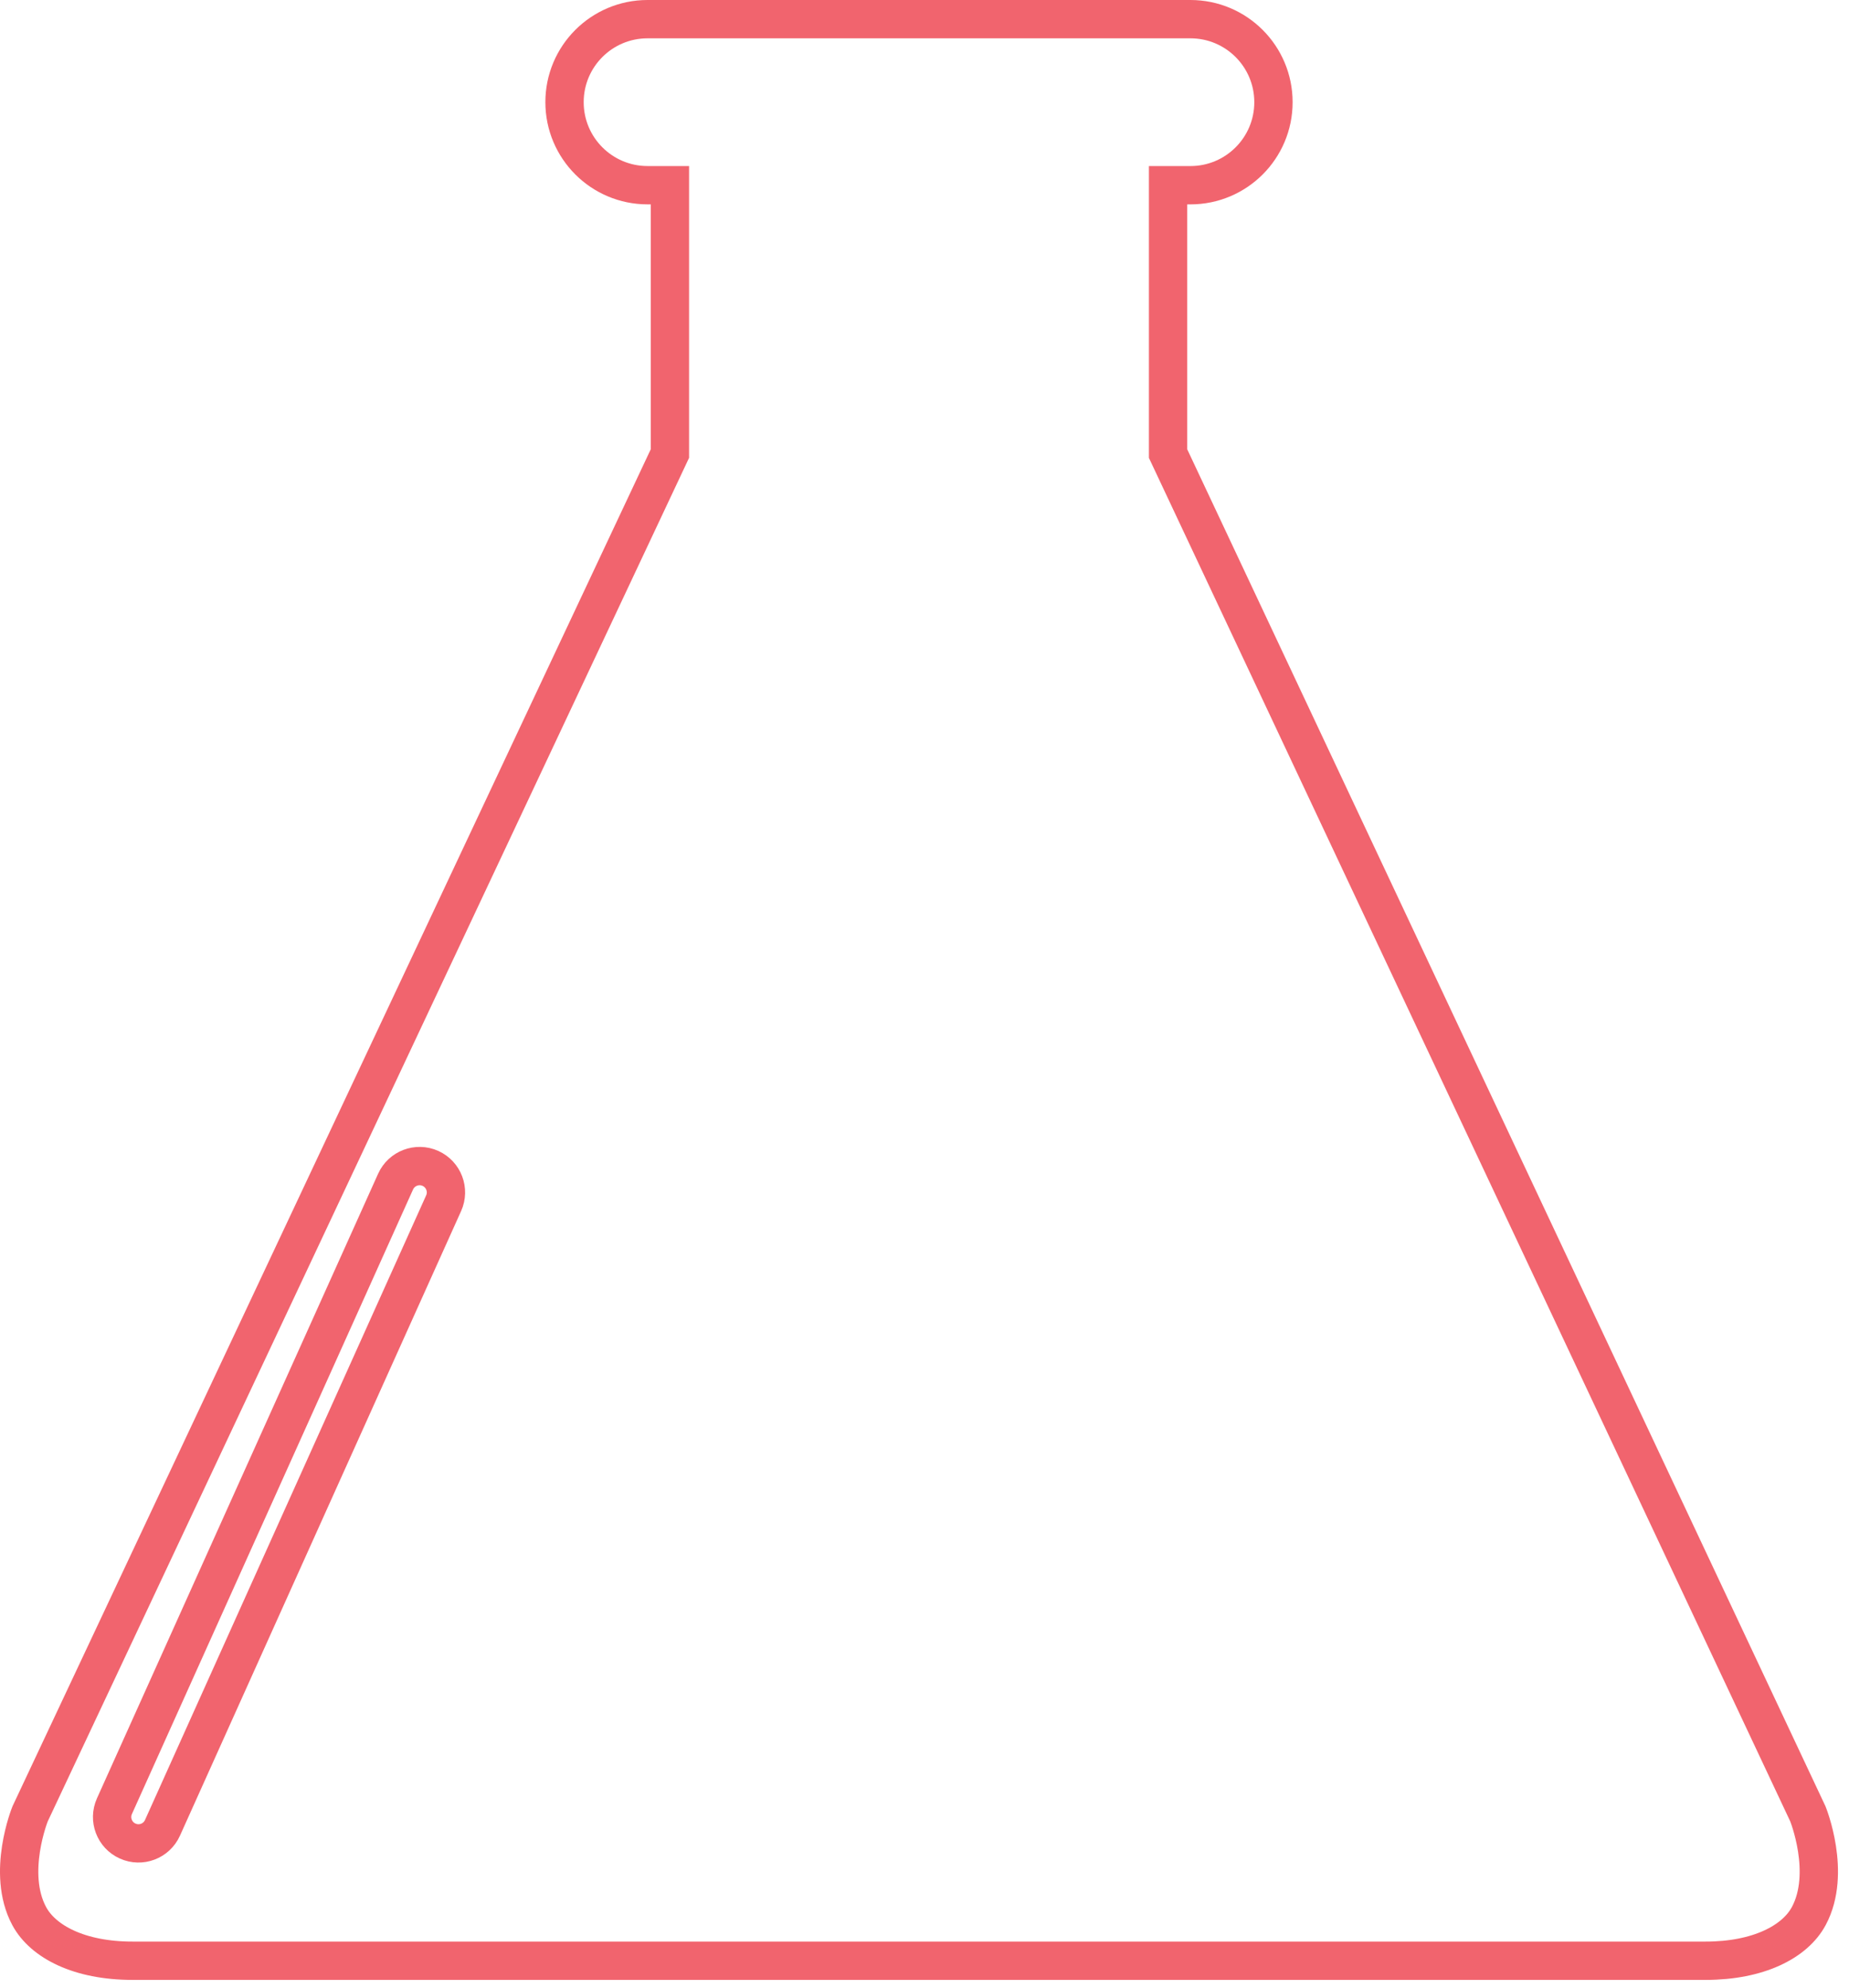 <?xml version="1.0" encoding="utf-8"?>
<!-- Generator: Adobe Illustrator 16.0.0, SVG Export Plug-In . SVG Version: 6.00 Build 0)  -->
<!DOCTYPE svg PUBLIC "-//W3C//DTD SVG 1.1//EN" "http://www.w3.org/Graphics/SVG/1.1/DTD/svg11.dtd">
<svg version="1.1" id="Layer_1" xmlns="http://www.w3.org/2000/svg" xmlns:xlink="http://www.w3.org/1999/xlink" x="0px" y="0px"
	 width="96.5px" height="103.75px" viewBox="0 0 96.5 103.75" enable-background="new 0 0 96.5 103.75" xml:space="preserve">
<g>
	<path fill="none" stroke="#F1646E" stroke-width="2" stroke-miterlimit="10" d="M94.353,94.667L60.962,23.673V9.667h1.166
		c2.395,0,4.334-1.94,4.334-4.333C66.462,2.94,64.523,1,62.128,1H33.796c-2.394,0-4.333,1.94-4.333,4.333
		c0,2.394,1.94,4.333,4.333,4.333h1.167v14.006L1.572,94.667c0,0-1.254,3.088-0.049,5.334c0.723,1.348,2.633,2.333,5.383,2.333
		c4.934,0,22.686,0,33.779,0c2.048,0,3.862,0,5.333,0c2.403,0,3.887,0,3.887,0h5.334c11.092,0,28.844,0,33.779,0
		c2.75,0,4.66-0.984,5.383-2.333C95.607,97.755,94.353,94.667,94.353,94.667z"/>
	<path fill="none" stroke="#F1646E" stroke-width="2" stroke-miterlimit="10" d="M8.48,95.398c-0.312,0.693-1.125,1.002-1.818,0.689
		l0,0c-0.692-0.311-1.001-1.125-0.69-1.818l14.674-32.6c0.312-0.691,1.126-1,1.818-0.689l0,0c0.692,0.313,1.001,1.127,0.689,1.818
		L8.48,95.398z"/>
</g>
</svg>
